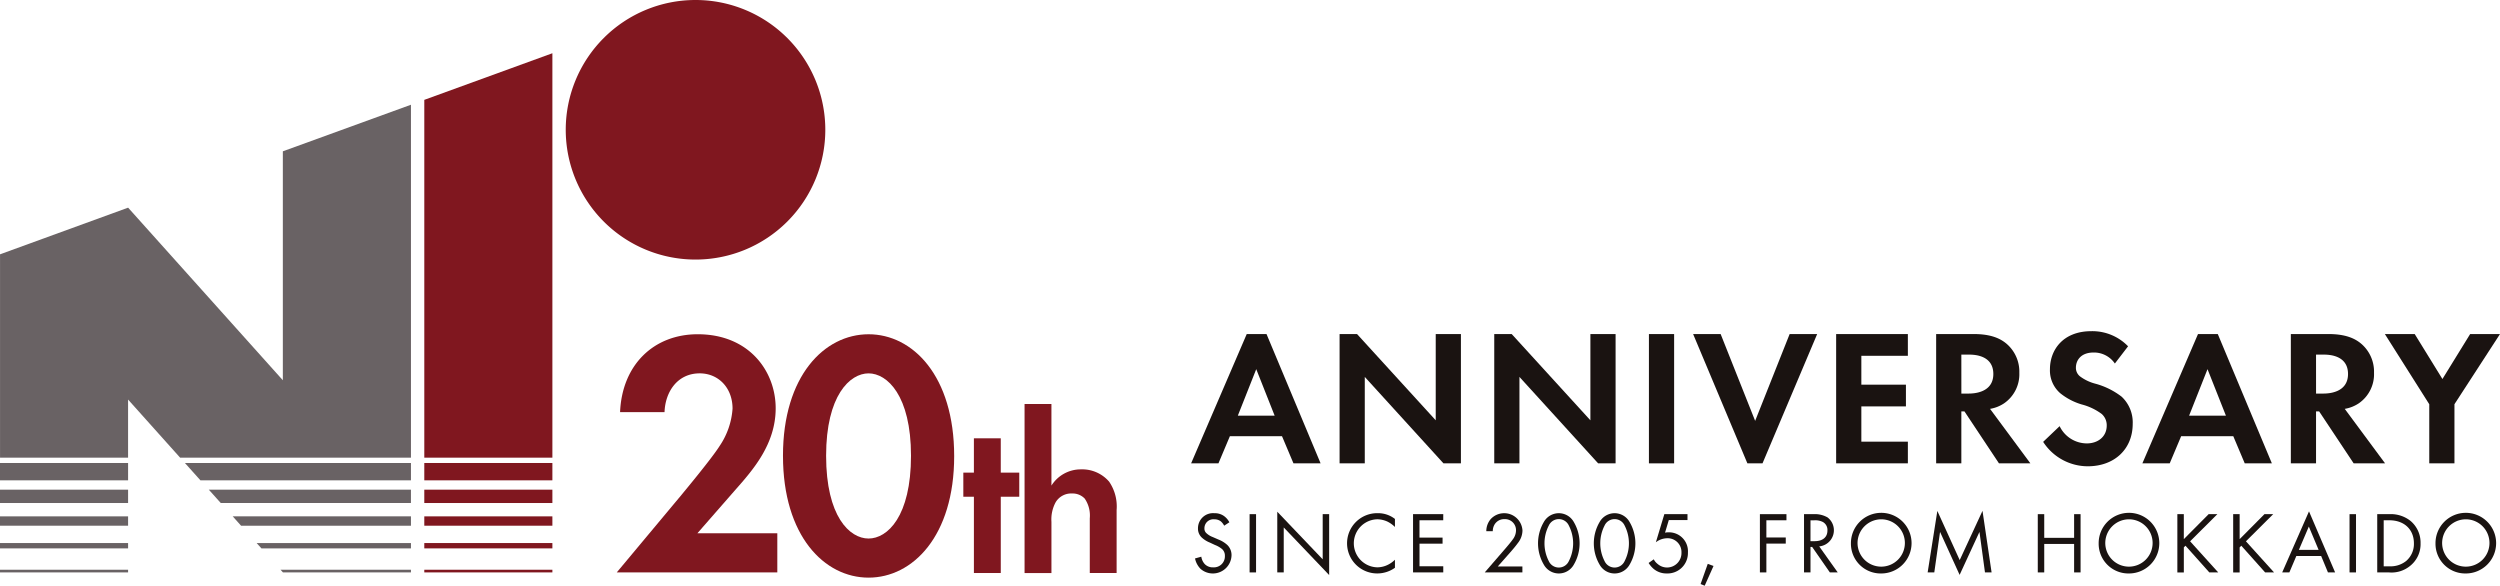 <svg id="グループ_2" data-name="グループ 2" xmlns="http://www.w3.org/2000/svg" xmlns:xlink="http://www.w3.org/1999/xlink" width="453.532" height="106.253" viewBox="0 0 453.532 106.253">
  <defs>
    <clipPath id="clip-path">
      <rect id="長方形_14" data-name="長方形 14" width="453.532" height="106.253" transform="translate(0 0)" fill="none"/>
    </clipPath>
  </defs>
  <g id="グループ_1" data-name="グループ 1" clip-path="url(#clip-path)">
    <path id="パス_1" data-name="パス 1" d="M149.721,23.544A23.544,23.544,0,1,1,126.177,0a23.544,23.544,0,0,1,23.544,23.544" fill="#80171f"/>
    <rect id="長方形_1" data-name="長方形 1" width="23.237" height="1.695" transform="translate(76.973 93.675)" fill="#80171f"/>
    <rect id="長方形_2" data-name="長方形 2" width="23.237" height="0.969" transform="translate(76.973 98.516)" fill="#80171f"/>
    <path id="パス_2" data-name="パス 2" d="M100.21,83.024V9.658L76.973,18.115V83.024Z" fill="#80171f"/>
    <rect id="長方形_3" data-name="長方形 3" width="23.237" height="0.484" transform="translate(76.973 103.358)" fill="#80171f"/>
    <rect id="長方形_4" data-name="長方形 4" width="23.237" height="3.146" transform="translate(76.973 83.993)" fill="#80171f"/>
    <rect id="長方形_5" data-name="長方形 5" width="23.237" height="2.421" transform="translate(76.973 88.833)" fill="#80171f"/>
    <path id="パス_3" data-name="パス 3" d="M42.219,93.675l1.518,1.7H74.553v-1.7Z" fill="#696264"/>
    <path id="パス_4" data-name="パス 4" d="M74.551,98.516H46.557l.868.969H74.553v-.969Z" fill="#696264"/>
    <path id="パス_5" data-name="パス 5" d="M33.543,83.992l2.819,3.147h38.19V83.992Z" fill="#696264"/>
    <path id="パス_6" data-name="パス 6" d="M74.551,103.358H50.894l.439.487h23.22v-.487Z" fill="#696264"/>
    <path id="パス_7" data-name="パス 7" d="M37.881,88.834l2.169,2.421h34.5V88.834Z" fill="#696264"/>
    <rect id="長方形_6" data-name="長方形 6" width="23.237" height="1.695" transform="translate(0 93.675)" fill="#696264"/>
    <rect id="長方形_7" data-name="長方形 7" width="23.237" height="0.969" transform="translate(0 98.516)" fill="#696264"/>
    <path id="パス_8" data-name="パス 8" d="M74.552,19V83.021H32.671L23.235,72.484V83.021H.006V46.136l23.229-8.462V37.7l.012-.023L51.311,68.983V27.45Z" fill="#696264"/>
    <rect id="長方形_8" data-name="長方形 8" width="23.237" height="0.484" transform="translate(0 103.358)" fill="#696264"/>
    <rect id="長方形_9" data-name="長方形 9" width="23.237" height="3.146" transform="translate(0 83.993)" fill="#696264"/>
    <rect id="長方形_10" data-name="長方形 10" width="23.237" height="2.421" transform="translate(0 88.833)" fill="#696264"/>
    <path id="パス_9" data-name="パス 9" d="M123.685,89.714c.722-.886,5.417-6.524,6.861-8.805a13.693,13.693,0,0,0,2.348-6.778c0-3.8-2.588-6.4-5.959-6.4-4.093,0-6.259,3.42-6.38,7.032H112.49c.361-8.616,6.139-14.127,14.084-14.127,9.329,0,14.144,6.715,14.144,13.43,0,6.525-4.153,11.212-7.282,14.76l-6.922,7.917h14.5v7.1H111.888Z" fill="#80171f"/>
    <path id="パス_10" data-name="パス 10" d="M142.041,82.683c0-14.506,7.523-22.044,15.528-22.044S173.1,68.177,173.1,82.747c0,14.506-7.524,22.044-15.529,22.044s-15.528-7.538-15.528-22.108m7.824,0c0,11.023,4.274,15.014,7.7,15.014s7.7-3.991,7.7-15.014c0-10.959-4.333-14.95-7.7-14.95s-7.7,3.991-7.7,14.95" fill="#80171f"/>
    <path id="パス_11" data-name="パス 11" d="M181.553,90.114v13.838h-4.875V90.114H174.76V85.74h1.917V79.515h4.875V85.74h3.356v4.374Z" fill="#80171f"/>
    <path id="パス_12" data-name="パス 12" d="M185.868,73.289h4.875V88.094a6.286,6.286,0,0,1,5.354-2.945,6.447,6.447,0,0,1,5.114,2.23,7.971,7.971,0,0,1,1.358,5.132v11.441H197.7V94.025a5.424,5.424,0,0,0-.919-3.575,3.026,3.026,0,0,0-2.277-.925,3.277,3.277,0,0,0-3,1.6,6.532,6.532,0,0,0-.759,3.533v9.3h-4.875Z" fill="#80171f"/>
    <path id="パス_13" data-name="パス 13" d="M232.574,79.136h-9.459L221.04,84.06h-4.958L226.175,60.6h3.586l9.811,23.455H234.65Zm-1.336-3.727-3.34-8.44-3.341,8.44Z" fill="#1a1311"/>
    <path id="パス_14" data-name="パス 14" d="M243.017,84.059V60.6h3.165l14.277,15.649V60.6h4.571V84.059h-3.165L247.588,68.376V84.059Z" fill="#1a1311"/>
    <path id="パス_15" data-name="パス 15" d="M271.076,84.059V60.6h3.165l14.277,15.649V60.6h4.571V84.059h-3.165L275.647,68.376V84.059Z" fill="#1a1311"/>
    <rect id="長方形_11" data-name="長方形 11" width="4.571" height="23.455" transform="translate(299.136 60.604)" fill="#1a1311"/>
    <path id="パス_16" data-name="パス 16" d="M312.146,60.6l6.26,15.754L324.665,60.6h4.994L319.741,84.06H317L307.153,60.6Z" fill="#1a1311"/>
    <path id="パス_17" data-name="パス 17" d="M346.112,64.543h-8.44v5.239h8.088v3.939h-8.088v6.4h8.44v3.938H333.1V60.6h13.01Z" fill="#1a1311"/>
    <path id="パス_18" data-name="パス 18" d="M358.032,60.6c3.235,0,4.888.844,5.978,1.758a6.663,6.663,0,0,1,2.321,5.275,6.4,6.4,0,0,1-2.744,5.521,6.486,6.486,0,0,1-2.566,1.019l7.315,9.882h-5.7l-6.26-9.425h-.563v9.425h-4.571V60.6Zm-2.216,10.8h1.3c.879,0,4.5-.106,4.5-3.552,0-3.482-3.587-3.516-4.431-3.516h-1.372Z" fill="#1a1311"/>
    <path id="パス_19" data-name="パス 19" d="M383.664,65.949a4.583,4.583,0,0,0-3.833-2c-2.462,0-3.235,1.548-3.235,2.744a1.975,1.975,0,0,0,.739,1.582,8,8,0,0,0,2.813,1.337,13.628,13.628,0,0,1,4.747,2.355,6.377,6.377,0,0,1,2.005,4.923c0,4.572-3.306,7.7-8.158,7.7a9.653,9.653,0,0,1-8.088-4.431l2.988-2.848a5.5,5.5,0,0,0,4.923,3.129c2.075,0,3.622-1.265,3.622-3.235a2.726,2.726,0,0,0-.914-2.11,10.492,10.492,0,0,0-3.622-1.723,11.313,11.313,0,0,1-3.9-2.039,5.463,5.463,0,0,1-1.863-4.361c0-3.446,2.321-6.892,7.525-6.892a9.015,9.015,0,0,1,6.646,2.742Z" fill="#1a1311"/>
    <path id="パス_20" data-name="パス 20" d="M405.147,79.136h-9.459l-2.074,4.924h-4.959L398.747,60.6h3.587l9.811,23.455h-4.922Zm-1.336-3.727-3.34-8.44-3.341,8.44Z" fill="#1a1311"/>
    <path id="パス_21" data-name="パス 21" d="M422.378,60.6c3.235,0,4.888.844,5.978,1.758a6.663,6.663,0,0,1,2.321,5.275,6.4,6.4,0,0,1-2.744,5.521,6.486,6.486,0,0,1-2.566,1.019l7.315,9.882h-5.7l-6.26-9.425h-.563v9.425h-4.571V60.6Zm-2.216,10.8h1.3c.879,0,4.5-.106,4.5-3.552,0-3.482-3.587-3.516-4.431-3.516h-1.372Z" fill="#1a1311"/>
    <path id="パス_22" data-name="パス 22" d="M440.7,73.334,432.644,60.6h5.415l5.029,8.158,5.029-8.158h5.415l-8.263,12.73V84.059H440.7Z" fill="#1a1311"/>
    <path id="パス_23" data-name="パス 23" d="M222.08,95.366a2.559,2.559,0,0,0-.618-.792,1.9,1.9,0,0,0-1.188-.365,1.622,1.622,0,0,0-1.775,1.633,1.109,1.109,0,0,0,.4.919,3.447,3.447,0,0,0,1.109.666l1.014.443a5.132,5.132,0,0,1,1.632,1,2.542,2.542,0,0,1,.761,1.917,3.391,3.391,0,0,1-5.641,2.392,3.821,3.821,0,0,1-.982-1.869l1.141-.318a2.5,2.5,0,0,0,.633,1.348,2.023,2.023,0,0,0,1.521.586,2,2,0,0,0,2.124-2.092,1.576,1.576,0,0,0-.523-1.235,4.549,4.549,0,0,0-1.268-.729l-.95-.444a4.7,4.7,0,0,1-1.411-.871,2.2,2.2,0,0,1-.729-1.728,2.73,2.73,0,0,1,2.963-2.725,2.868,2.868,0,0,1,1.7.475,3.2,3.2,0,0,1,1.03,1.172Z" fill="#1a1311"/>
    <rect id="長方形_12" data-name="長方形 12" width="1.173" height="10.569" transform="translate(226.692 93.275)" fill="#1a1311"/>
    <path id="パス_24" data-name="パス 24" d="M231.714,103.844V92.831l8.24,8.637V93.275h1.172v11.044l-8.24-8.635v8.16Z" fill="#1a1311"/>
    <path id="パス_25" data-name="パス 25" d="M253.06,95.6a5.235,5.235,0,0,0-1.378-.983,4.532,4.532,0,0,0-1.823-.412,4.359,4.359,0,0,0,.016,8.716,4.383,4.383,0,0,0,1.965-.492,4.809,4.809,0,0,0,1.22-.887V103a5.5,5.5,0,0,1-3.185,1.03,5.467,5.467,0,1,1,.064-10.933,4.977,4.977,0,0,1,3.121,1.045Z" fill="#1a1311"/>
    <path id="パス_26" data-name="パス 26" d="M261.822,94.385h-4.309v3.137H261.7v1.109h-4.182v4.1h4.309v1.109h-5.483V93.275h5.483Z" fill="#1a1311"/>
    <path id="パス_27" data-name="パス 27" d="M269.35,103.844l3.851-4.453c.269-.317.983-1.157,1.236-1.536a2.732,2.732,0,0,0,.587-1.617,2,2,0,0,0-2.108-2.06,2.032,2.032,0,0,0-1.759.935,2.349,2.349,0,0,0-.348,1.252h-1.174a3.376,3.376,0,0,1,.793-2.187,3.323,3.323,0,0,1,5.768,2.076,3.734,3.734,0,0,1-.84,2.266c-.444.618-1.014,1.268-1.442,1.758l-2.2,2.489h4.468v1.077Z" fill="#1a1311"/>
    <path id="パス_28" data-name="パス 28" d="M280.079,102.45a7.632,7.632,0,0,1,0-7.764,3.11,3.11,0,0,1,5.42,0,7.632,7.632,0,0,1,0,7.764,3.11,3.11,0,0,1-5.42,0m.887-7.1a7.056,7.056,0,0,0,0,6.434,2,2,0,0,0,3.645,0,7.056,7.056,0,0,0,0-6.434,2,2,0,0,0-3.645,0" fill="#1a1311"/>
    <path id="パス_29" data-name="パス 29" d="M290.2,102.45a7.632,7.632,0,0,1,0-7.764,3.11,3.11,0,0,1,5.42,0,7.632,7.632,0,0,1,0,7.764,3.11,3.11,0,0,1-5.42,0m.887-7.1a7.056,7.056,0,0,0,0,6.434,2,2,0,0,0,3.645,0,7.056,7.056,0,0,0,0-6.434,2,2,0,0,0-3.645,0" fill="#1a1311"/>
    <path id="パス_30" data-name="パス 30" d="M306.131,94.352h-3.39l-.682,2.282a2.91,2.91,0,0,1,.666-.063,3.434,3.434,0,0,1,3.486,3.66,3.7,3.7,0,0,1-3.851,3.8,3.582,3.582,0,0,1-2.361-.823,4.424,4.424,0,0,1-.919-1.079l.935-.664a2.44,2.44,0,0,0,.713.854,2.593,2.593,0,0,0,1.712.635,2.626,2.626,0,0,0,2.6-2.71,2.506,2.506,0,0,0-2.6-2.6,3.452,3.452,0,0,0-2.044.729l1.536-5.1h4.2Z" fill="#1a1311"/>
    <path id="パス_31" data-name="パス 31" d="M309.809,102.291l1.046.381-1.6,3.581-.744-.3Z" fill="#1a1311"/>
    <path id="パス_32" data-name="パス 32" d="M324.086,94.385h-3.644v3.121h3.517v1.11h-3.517v5.228h-1.174V93.275h4.818Z" fill="#1a1311"/>
    <path id="パス_33" data-name="パス 33" d="M328.967,93.276a4.637,4.637,0,0,1,2.568.586,2.937,2.937,0,0,1-1.507,5.26l3.361,4.723h-1.427l-3.216-4.627h-.3v4.627h-1.174V93.276Zm-.522,4.9h.745c1.457,0,2.329-.7,2.329-1.934a1.642,1.642,0,0,0-.84-1.552,3.019,3.019,0,0,0-1.522-.3h-.712Z" fill="#1a1311"/>
    <path id="パス_34" data-name="パス 34" d="M335.782,98.568a5.5,5.5,0,1,1,5.5,5.466,5.395,5.395,0,0,1-5.5-5.466m1.2,0a4.294,4.294,0,1,0,4.293-4.359,4.311,4.311,0,0,0-4.293,4.359" fill="#1a1311"/>
    <path id="パス_35" data-name="パス 35" d="M349.7,103.844l1.759-11.155,4.056,8.921,4.136-8.937,1.648,11.171h-1.2l-1-7.353-3.6,7.8-3.55-7.8-1.045,7.353Z" fill="#1a1311"/>
    <path id="パス_36" data-name="パス 36" d="M370.851,97.57h5.42V93.275h1.172v10.569h-1.172V98.678h-5.42v5.166h-1.172V93.275h1.172Z" fill="#1a1311"/>
    <path id="パス_37" data-name="パス 37" d="M380.724,98.568a5.5,5.5,0,1,1,5.5,5.466,5.395,5.395,0,0,1-5.5-5.466m1.2,0a4.294,4.294,0,1,0,4.293-4.359,4.311,4.311,0,0,0-4.293,4.359" fill="#1a1311"/>
    <path id="パス_38" data-name="パス 38" d="M396.173,97.807l4.5-4.531h1.584L397.314,98.2l5.1,5.642H400.8L396.475,99l-.3.3v4.548H395V93.276h1.172Z" fill="#1a1311"/>
    <path id="パス_39" data-name="パス 39" d="M406.3,97.807l4.5-4.531h1.585L407.441,98.2l5.1,5.642h-1.617L406.6,99l-.3.3v4.548h-1.174V93.276H406.3Z" fill="#1a1311"/>
    <path id="パス_40" data-name="パス 40" d="M421.086,100.864h-4.5l-1.268,2.98h-1.3l4.864-11.076,4.738,11.076h-1.3Zm-.46-1.108-1.774-4.231-1.806,4.231Z" fill="#1a1311"/>
    <rect id="長方形_13" data-name="長方形 13" width="1.174" height="10.569" transform="translate(426.236 93.275)" fill="#1a1311"/>
    <path id="パス_41" data-name="パス 41" d="M431.26,93.276h2.155a5.747,5.747,0,0,1,3.9,1.236,5.149,5.149,0,0,1,1.807,4.056,5.034,5.034,0,0,1-1.854,4.057,5.3,5.3,0,0,1-3.867,1.22H431.26Zm1.172,9.459h1.031a4.509,4.509,0,0,0,3.025-.95,4.044,4.044,0,0,0,1.427-3.217c0-2.535-1.775-4.183-4.452-4.183h-1.031Z" fill="#1a1311"/>
    <path id="パス_42" data-name="パス 42" d="M441.83,98.568a5.5,5.5,0,1,1,5.5,5.466,5.395,5.395,0,0,1-5.5-5.466m1.205,0a4.294,4.294,0,1,0,4.293-4.359,4.311,4.311,0,0,0-4.293,4.359" fill="#1a1311"/>
  </g>
</svg>

